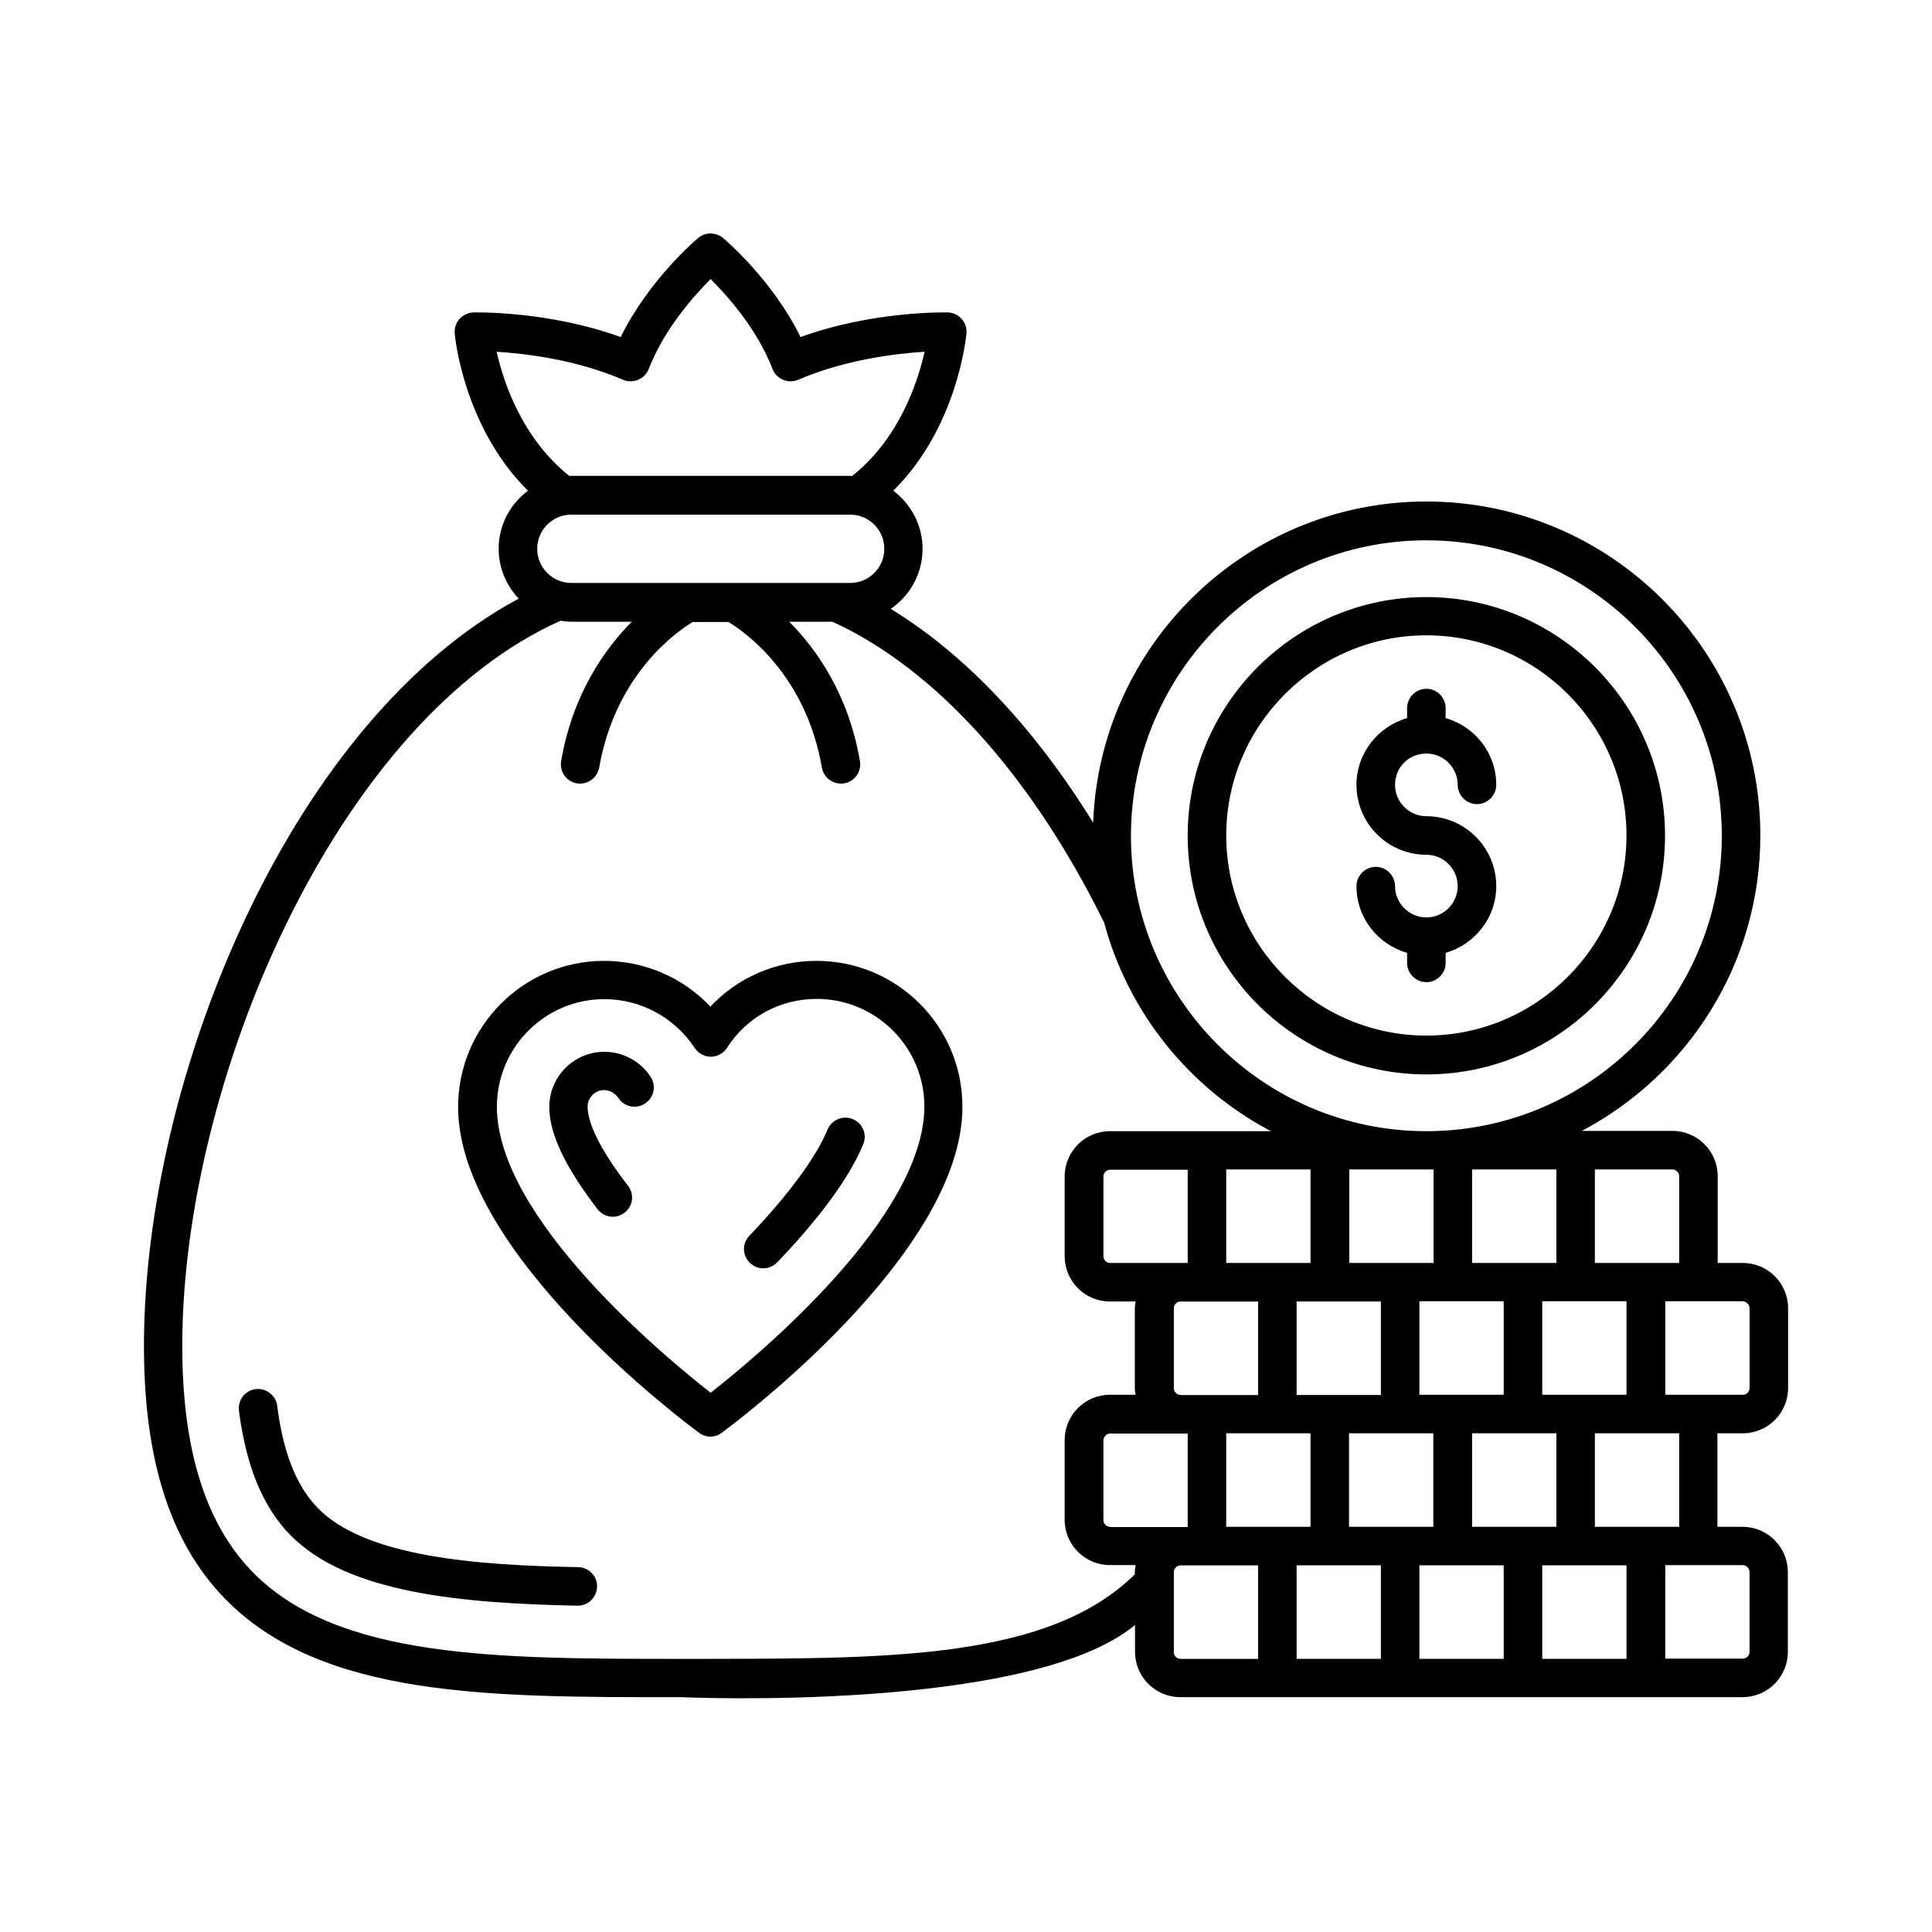 <?xml version="1.0" encoding="UTF-8"?>
<!-- Uploaded to: SVG Repo, www.svgrepo.com, Generator: SVG Repo Mixer Tools -->
<svg fill="#000000" width="800px" height="800px" version="1.1" viewBox="144 144 512 512" xmlns="http://www.w3.org/2000/svg">
 <g>
  <path d="m297.26 559.31c-27.098-0.477-56.441-2.723-69.035-15.66-5.652-5.785-9.191-14.637-10.758-27.098-0.34-2.793-2.996-4.766-5.719-4.426-2.793 0.34-4.766 2.926-4.426 5.719 1.906 14.773 6.332 25.531 13.617 32.953 15.113 15.453 45.547 18.109 76.117 18.723h0.066c2.793 0 5.039-2.246 5.106-5.039 0.07-2.789-2.176-5.106-4.969-5.172z"/>
  <path d="m360.38 398.64c-10.824 0-20.902 4.426-28.117 12.117-7.285-7.691-17.43-12.117-28.188-12.117-21.309 0-38.672 17.359-38.672 38.738 0 39.078 61.273 84.422 63.859 86.328 0.887 0.68 1.973 1.02 2.996 1.02 1.02 0 2.109-0.34 2.996-1.02 2.586-1.906 63.793-47.18 63.793-86.328 0.07-21.379-17.289-38.738-38.668-38.738zm-28.051 114.45c-12.117-9.465-56.645-46.297-56.645-75.777 0-15.727 12.73-28.527 28.457-28.527 9.668 0 18.586 4.832 23.965 12.938 0.953 1.43 2.519 2.316 4.289 2.316 1.703 0 3.336-0.887 4.289-2.383 5.176-8.102 14.023-12.938 23.762-12.938 15.727 0 28.527 12.801 28.527 28.527-0.066 29.551-44.527 66.383-56.645 75.844z"/>
  <path d="m369.97 440.57c-2.586-1.09-5.582 0.203-6.672 2.793-2.996 7.285-10.348 17.293-20.695 28.117-1.973 2.043-1.906 5.242 0.137 7.215 1.02 0.953 2.246 1.43 3.539 1.43 1.363 0 2.656-0.543 3.676-1.566 7.965-8.305 18.383-20.492 22.809-31.316 1.09-2.652-0.137-5.582-2.793-6.672z"/>
  <path d="m304.14 422.74c-8.035 0-14.57 6.535-14.57 14.637 0 7.082 4.223 15.93 12.801 27.098 1.02 1.293 2.519 1.973 4.016 1.973 1.09 0 2.18-0.34 3.133-1.09 2.246-1.703 2.656-4.902 0.887-7.148-9.328-12.051-10.688-18.246-10.688-20.902 0-2.449 1.973-4.426 4.356-4.426 1.496 0 2.926 0.816 3.812 2.109 1.566 2.383 4.699 2.996 7.082 1.43 2.383-1.566 2.996-4.699 1.43-7.082-2.656-4.078-7.285-6.598-12.258-6.598z"/>
  <path d="m522 428.73c34.926 0 63.25-28.391 63.25-63.25s-28.391-63.25-63.25-63.25-63.25 28.391-63.25 63.25 28.391 63.25 63.25 63.25zm0-116.36c29.277 0 53.035 23.828 53.035 53.035 0 29.207-23.828 53.035-53.035 53.035-29.207 0-53.035-23.828-53.035-53.035-0.004-29.203 23.824-53.035 53.035-53.035z"/>
  <path d="m522 387.13c-4.562 0-8.305-3.746-8.305-8.305 0-2.793-2.316-5.106-5.106-5.106-2.793 0-5.106 2.316-5.106 5.106 0 8.441 5.652 15.453 13.414 17.703v2.656c0 2.793 2.316 5.106 5.106 5.106 2.793 0 5.106-2.316 5.106-5.106v-2.656c7.691-2.246 13.414-9.258 13.414-17.703 0-10.211-8.305-18.52-18.52-18.52-4.562 0-8.305-3.746-8.305-8.305 0-4.629 3.609-8.305 8.305-8.305 4.562 0 8.305 3.746 8.305 8.305 0 2.793 2.316 5.106 5.106 5.106 2.793 0 5.106-2.316 5.106-5.106 0-8.441-5.652-15.453-13.414-17.703v-2.656c0-2.793-2.316-5.106-5.106-5.106-2.793 0-5.106 2.316-5.106 5.106v2.656c-7.691 2.246-13.414 9.258-13.414 17.703 0 10.211 8.305 18.52 18.52 18.52 4.562 0 8.305 3.746 8.305 8.305s-3.746 8.305-8.305 8.305z"/>
  <path d="m605.88 523.84c6.606 0 11.984-5.379 11.984-11.984v-21.172c0-6.606-5.379-11.984-11.984-11.984h-6.672v-23.012c0-6.606-5.379-11.984-11.984-11.984h-24.031c28.117-14.844 47.316-44.32 47.316-78.293 0-48.816-39.691-88.508-88.508-88.508-47.656 0-86.531 37.855-88.305 85.102-15.59-25.191-33.973-44.66-53.648-56.645 5.106-3.473 8.441-9.328 8.441-15.93 0-6.262-3.062-11.848-7.762-15.387 16.953-16.75 19.266-40.508 19.402-41.668 0.137-1.43-0.34-2.793-1.293-3.879-0.953-1.02-2.246-1.703-3.676-1.703-0.816 0-19.879-0.41-39.012 6.535-7.422-15.184-20.016-25.805-20.562-26.281-1.906-1.566-4.699-1.566-6.535 0-0.613 0.477-13.141 11.164-20.562 26.281-19.133-6.945-38.195-6.535-39.012-6.535-1.43 0.066-2.723 0.68-3.676 1.703-0.953 1.02-1.43 2.449-1.293 3.879 0.066 1.09 2.449 24.852 19.402 41.668-4.699 3.539-7.762 9.055-7.762 15.387 0 5.106 2.043 9.734 5.309 13.207-59.492 32.004-97.621 123.37-99.254 193.43-0.75 32.68 6.262 56.102 21.445 71.621 25.531 26.145 69.648 26.145 120.78 26.074 0 0 92.25 4.223 120.37-19.133v7.148c0 6.606 5.379 11.984 11.984 11.984h149.03c6.606 0 11.984-5.379 11.984-11.984v-21.172c0-6.606-5.379-11.984-11.984-11.984h-6.672v-24.781zm1.77-33.156v21.172c0 0.953-0.816 1.77-1.77 1.77h-20.562v-24.781h20.562c0.953 0.07 1.77 0.887 1.77 1.84zm-169.46 57.938c-0.953 0-1.77-0.816-1.77-1.77v-21.172c0-0.953 0.816-1.77 1.77-1.77h20.562v24.781h-20.562zm95.93-69.918v-24.781h22.332v24.781zm-13.957 34.926v-24.781h22.332v24.781zm-18.656 34.992v-24.781h22.332v24.781zm8.445-59.707v24.781h-22.332v-24.781zm13.957-34.996v24.781h-22.332v-24.781zm-32.613 24.785h-22.332v-24.781h22.332zm-32.543 0h-20.562c-0.953 0-1.77-0.816-1.77-1.77v-21.172c0-0.953 0.816-1.77 1.77-1.77h20.562zm-3.676 33.156v-21.172c0-0.953 0.816-1.77 1.77-1.77h20.562v24.781h-20.562c-0.953-0.07-1.77-0.82-1.77-1.84zm13.887 11.98h22.332v24.781h-22.332zm40.988 34.996v24.781h-22.332v-24.781zm10.211 0h22.332v24.781h-22.332zm32.543 0h22.332v24.781h-22.332zm-18.586-10.215v-24.781h22.332v24.781zm18.586-34.992v-24.781h22.332v24.781zm36.289-57.938v23.012h-22.332v-24.781h20.562c0.953-0.004 1.77 0.816 1.77 1.77zm-66.992-168.5c43.164 0 78.293 35.129 78.293 78.293 0 43.164-35.129 78.293-78.293 78.293-43.164 0-78.293-35.129-78.293-78.293 0.066-43.23 35.129-78.293 78.293-78.293zm-226.58 11.301c-5.039 0-9.055-4.086-9.055-9.055 0-5.039 4.086-9.055 9.055-9.055h73.871c5.039 0 9.055 4.086 9.055 9.055 0 5.039-4.086 9.055-9.055 9.055zm-19.812-61.273c7.559 0.477 21.039 2.043 33.496 7.422 1.293 0.543 2.723 0.543 4.016 0s2.316-1.566 2.793-2.859c4.086-10.555 11.984-19.402 16.406-23.828 4.426 4.426 12.324 13.207 16.406 23.828 0.477 1.293 1.496 2.316 2.793 2.859 1.293 0.543 2.723 0.543 4.016 0 12.461-5.379 25.938-6.945 33.496-7.422-1.84 8.168-6.809 23.148-19.266 32.953-0.137 0-0.34-0.066-0.477-0.066l-73.867-0.004c-0.203 0-0.34 0.066-0.477 0.066-12.461-9.801-17.5-24.781-19.336-32.949zm56.645 346.4h-7.828c-48.68 0-90.957 0-113.49-23.012-13.141-13.48-19.266-34.52-18.586-64.27 1.633-69.988 42.277-161.97 100.22-187.84 0.887 0.137 1.84 0.273 2.793 0.273h16.066c-7.285 7.352-15.66 19.199-18.723 36.902-0.477 2.793 1.363 5.445 4.152 5.922 0.273 0.066 0.613 0.066 0.887 0.066 2.449 0 4.562-1.77 5.039-4.223 4.356-24.852 20.629-36.082 24.781-38.602h9.465c4.223 2.519 20.492 13.82 24.781 38.602 0.41 2.449 2.586 4.223 5.039 4.223 0.273 0 0.613 0 0.887-0.066 2.793-0.477 4.629-3.133 4.152-5.922-3.062-17.703-11.438-29.547-18.723-36.902h11.438c27.164 12.391 52.766 40.645 72.031 79.793v0.066c6.469 23.898 22.672 43.844 44.184 55.148h-42.688c-6.606 0-11.984 5.379-11.984 11.984v21.172c0 6.606 5.379 11.984 11.984 11.984h6.809c-0.066 0.613-0.203 1.156-0.203 1.77v21.172c0 0.613 0.066 1.227 0.203 1.77h-6.809c-6.606 0-11.984 5.379-11.984 11.984v21.172c0 6.606 5.379 11.984 11.984 11.984h6.809c-0.066 0.613-0.203 1.156-0.203 1.77v0.68c-22.613 22.328-64.484 22.328-112.48 22.398zm122.82-1.77v-18.453-0.066-2.723c0-0.953 0.816-1.77 1.77-1.77h20.562v24.781h-20.562c-0.953 0-1.77-0.816-1.77-1.77zm152.57-21.242v21.172c0 0.953-0.816 1.77-1.77 1.77h-20.562v-24.781h20.562c0.953 0.07 1.77 0.887 1.77 1.84zm-18.652-11.984h-22.332v-24.781h22.332z"/>
 </g>
</svg>